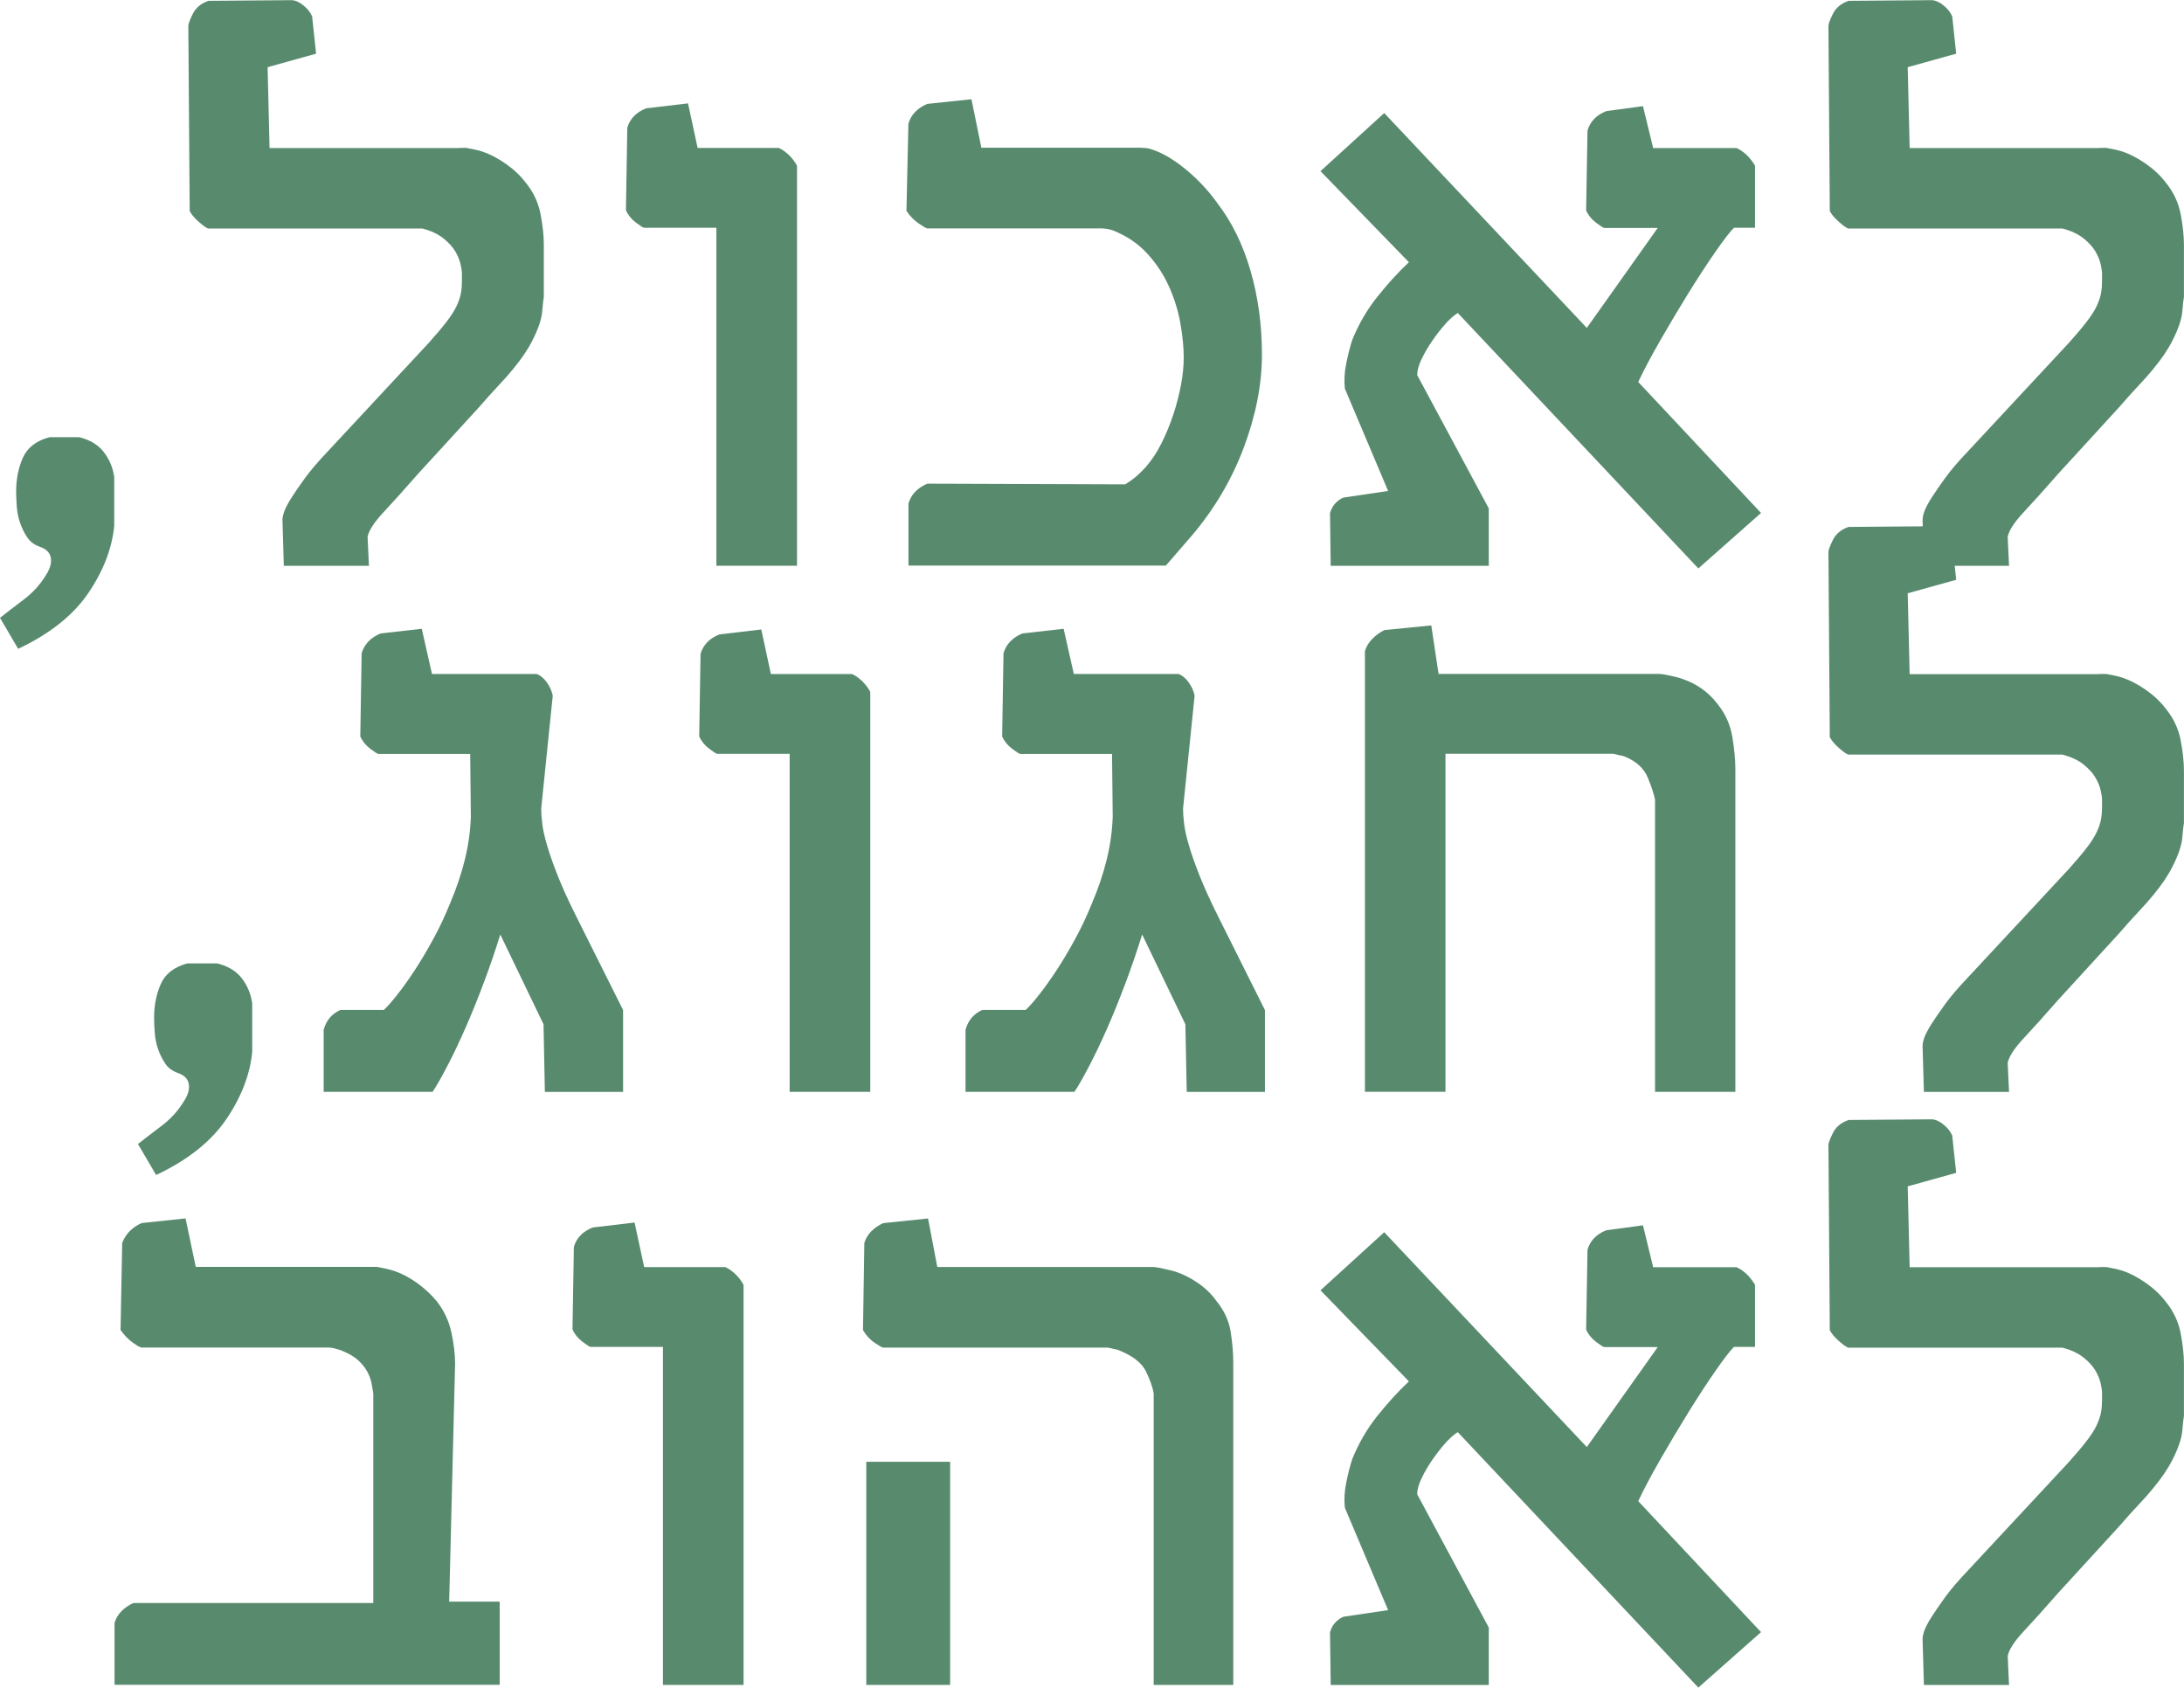<?xml version="1.0" encoding="UTF-8"?>
<svg id="Layer_2" data-name="Layer 2" xmlns="http://www.w3.org/2000/svg" viewBox="0 0 290.96 224.8">
  <defs>
    <style>
      .cls-1 {
        fill: #588a6e;
        stroke-width: 0px;
      }
    </style>
  </defs>
  <g id="Layer_1-2" data-name="Layer 1">
    <g>
      <path class="cls-1" d="m2.42,86.43l-2.42-4.13c.85-.67,1.89-1.47,3.12-2.4,1.23-.92,2.23-2.02,2.99-3.28.56-.85.78-1.62.66-2.31-.12-.69-.6-1.18-1.45-1.47-.73-.26-1.29-.67-1.67-1.23-.38-.56-.7-1.19-.95-1.89-.25-.7-.4-1.43-.46-2.18-.06-.75-.09-1.44-.09-2.09,0-1.64.3-3.14.9-4.48.6-1.35,1.78-2.26,3.54-2.73h3.96c1.44.35,2.53,1.01,3.28,1.98.75.97,1.21,2.08,1.39,3.34v6.46c-.29,3.02-1.44,6.01-3.45,8.97-2.01,2.96-5.12,5.44-9.34,7.43Z"/>
      <path class="cls-1" d="m61.2,19.7h.92c.29.06.6.12.92.18.32.06.73.16,1.23.31,1.03.35,2.07.9,3.14,1.65,1.07.75,1.94,1.58,2.62,2.48,1.03,1.26,1.68,2.65,1.98,4.18.29,1.52.44,2.89.44,4.09v6.95c-.06.29-.13.95-.22,1.98-.09,1.03-.53,2.32-1.32,3.87-.35.68-.72,1.29-1.1,1.85-.38.56-.86,1.19-1.43,1.89-.57.7-1.24,1.46-2,2.26-.76.81-1.61,1.75-2.55,2.84l-8.13,8.88c-1.85,2.11-3.39,3.82-4.62,5.14-1.23,1.32-1.93,2.4-2.11,3.25l.18,3.87h-11.34l-.18-6.11c0-.32.09-.72.26-1.19.18-.47.49-1.06.95-1.78.45-.72,1.05-1.59,1.8-2.62.75-1.03,1.75-2.2,3.01-3.52l13.5-14.51c.97-1.08,1.75-2.01,2.35-2.79.6-.78,1.05-1.48,1.34-2.11.29-.63.48-1.2.57-1.71.09-.51.13-1.06.13-1.65v-.92c0-.29-.06-.71-.18-1.25-.12-.54-.35-1.11-.7-1.71-.35-.6-.89-1.19-1.6-1.76-.72-.57-1.65-1-2.79-1.3h-28.49c-.18,0-.58-.27-1.21-.81-.63-.54-1.06-1.05-1.3-1.52l-.18-24.66c0-.26.2-.8.59-1.6.4-.81,1.09-1.39,2.09-1.74l11.17-.09c.5.06,1,.3,1.52.73.51.42.89.9,1.12,1.43l.53,4.97-6.46,1.8.26,10.77h25.28Z"/>
      <path class="cls-1" d="m106.17,75.36h-10.73V30.34h-9.63c-.12,0-.48-.23-1.08-.68-.6-.45-1.05-1-1.34-1.65l.18-10.99c.35-1.2,1.19-2.07,2.51-2.59l5.58-.66,1.28,5.94h10.82c.41.18.84.48,1.3.9.45.43.83.92,1.12,1.47v53.29Z"/>
      <path class="cls-1" d="m149.88,64.54l.79-.53c.59-.41,1.25-1.01,1.98-1.8.79-.91,1.49-1.96,2.09-3.17.6-1.2,1.12-2.46,1.56-3.78.44-1.32.78-2.64,1.03-3.96.25-1.32.37-2.55.37-3.69,0-1.26-.14-2.73-.42-4.4-.28-1.67-.78-3.32-1.5-4.95-.72-1.63-1.69-3.11-2.92-4.46-1.23-1.35-2.77-2.39-4.62-3.12-.56-.18-1.1-.26-1.63-.26h-23.08c-.12,0-.49-.21-1.12-.64-.63-.42-1.18-.99-1.65-1.69l.26-11.61c.35-1.2,1.19-2.08,2.51-2.64l5.89-.62,1.32,6.46h21.19c.12,0,.35.01.7.04.35.03.78.15,1.28.35,1.26.47,2.65,1.33,4.18,2.59,1.52,1.26,2.89,2.73,4.09,4.4,1.94,2.52,3.41,5.53,4.42,9.01,1.01,3.49,1.52,7.21,1.52,11.17s-.81,8.08-2.42,12.38-3.93,8.21-6.95,11.76l-3.43,3.96h-34.29v-8.27c.35-1.2,1.19-2.08,2.51-2.64l26.34.09Z"/>
      <path class="cls-1" d="m231.3,19.7c1,.44,1.83,1.23,2.51,2.37v8.27h-2.81c-.53.53-1.35,1.59-2.46,3.19-1.11,1.6-2.3,3.42-3.56,5.45-1.26,2.04-2.51,4.13-3.74,6.27-1.23,2.14-2.23,4.02-2.99,5.63l16.36,17.45-8.35,7.39-32.05-34.03c-.56.35-1.14.87-1.74,1.56-.6.69-1.17,1.43-1.71,2.22s-1,1.59-1.39,2.4c-.38.81-.57,1.5-.57,2.09l9.54,17.76v7.65h-21.06l-.09-7.03c.18-.59.44-1.05.79-1.38.35-.34.69-.56,1.01-.68l5.94-.88-5.76-13.63c-.12-1.06-.06-2.17.18-3.34.23-1.17.5-2.21.79-3.12.85-2.11,1.96-4.03,3.34-5.76,1.38-1.73,2.78-3.27,4.22-4.62l-11.78-12.13,8.49-7.74,26.99,28.62,9.45-13.32h-7.12c-.12,0-.48-.23-1.08-.68-.6-.45-1.05-1-1.34-1.65l.18-10.64c.35-1.2,1.19-2.07,2.51-2.59l4.88-.66,1.36,5.58h11.08Z"/>
      <path class="cls-1" d="m279.7,19.7h.92c.29.06.6.12.92.18.32.06.73.16,1.23.31,1.03.35,2.07.9,3.14,1.65,1.07.75,1.94,1.58,2.62,2.48,1.03,1.26,1.68,2.65,1.98,4.18.29,1.52.44,2.89.44,4.09v6.95c-.06.29-.13.95-.22,1.98-.09,1.03-.53,2.32-1.32,3.87-.35.68-.72,1.29-1.1,1.85-.38.56-.86,1.19-1.43,1.89-.57.7-1.24,1.46-2,2.26-.76.81-1.61,1.75-2.55,2.84l-8.13,8.88c-1.85,2.11-3.38,3.82-4.62,5.14-1.23,1.32-1.93,2.4-2.11,3.25l.18,3.87h-11.34l-.18-6.11c0-.32.09-.72.26-1.19.18-.47.49-1.06.95-1.78s1.06-1.59,1.8-2.62c.75-1.03,1.75-2.2,3.01-3.52l13.5-14.51c.97-1.08,1.75-2.01,2.35-2.79s1.05-1.48,1.34-2.11c.29-.63.48-1.2.57-1.71.09-.51.13-1.06.13-1.65v-.92c0-.29-.06-.71-.18-1.25-.12-.54-.35-1.11-.7-1.71-.35-.6-.89-1.19-1.6-1.76-.72-.57-1.65-1-2.79-1.3h-28.49c-.18,0-.58-.27-1.21-.81-.63-.54-1.06-1.05-1.3-1.52l-.18-24.66c0-.26.2-.8.59-1.6.4-.81,1.09-1.39,2.09-1.74l11.17-.09c.5.06,1,.3,1.52.73s.89.9,1.12,1.43l.53,4.97-6.46,1.8.26,10.77h25.28Z"/>
      <path class="cls-1" d="m20.8,156.52l-2.42-4.13c.85-.67,1.89-1.47,3.12-2.4,1.23-.92,2.23-2.02,2.99-3.28.56-.85.78-1.62.66-2.31-.12-.69-.6-1.18-1.45-1.47-.73-.26-1.29-.67-1.67-1.23-.38-.56-.7-1.19-.95-1.89-.25-.7-.4-1.43-.46-2.18-.06-.75-.09-1.44-.09-2.09,0-1.64.3-3.14.9-4.48.6-1.35,1.78-2.26,3.54-2.73h3.96c1.44.35,2.53,1.01,3.28,1.98.75.97,1.21,2.08,1.39,3.34v6.46c-.29,3.02-1.44,6.01-3.45,8.97-2.01,2.96-5.12,5.44-9.34,7.43Z"/>
      <path class="cls-1" d="m51.13,134.54c.5-.47,1.11-1.16,1.82-2.07.72-.91,1.48-1.98,2.29-3.21.81-1.23,1.63-2.61,2.46-4.13.83-1.52,1.59-3.12,2.26-4.79.85-1.99,1.51-3.95,1.98-5.87.47-1.92.73-3.82.79-5.69l-.09-8.35h-12.22c-.12,0-.48-.23-1.08-.68-.6-.45-1.05-1-1.34-1.65l.18-11.08c.35-1.2,1.19-2.08,2.51-2.64l5.5-.62,1.36,6.02h13.94c.5.18.95.55,1.36,1.12.41.57.67,1.16.79,1.78l-1.54,15.04c0,.59.05,1.27.15,2.07s.31,1.74.64,2.84c.32,1.1.78,2.42,1.39,3.96.6,1.54,1.44,3.39,2.53,5.56l6.2,12.4v10.9h-10.42l-.18-9.01-5.76-11.96c-.67,2.17-1.41,4.33-2.22,6.48-.81,2.15-1.62,4.16-2.44,6.02-.82,1.86-1.62,3.54-2.4,5.03-.78,1.5-1.43,2.64-1.96,3.43h-14.51v-8.27c.35-1.26,1.1-2.14,2.24-2.64h5.76Z"/>
      <path class="cls-1" d="m115.93,145.44h-10.73v-45.02h-9.63c-.12,0-.48-.23-1.08-.68-.6-.45-1.05-1-1.34-1.65l.18-10.99c.35-1.2,1.19-2.07,2.51-2.59l5.58-.66,1.28,5.94h10.82c.41.18.84.48,1.3.9.45.43.83.92,1.12,1.47v53.29Z"/>
      <path class="cls-1" d="m136.64,134.54c.5-.47,1.11-1.16,1.82-2.07.72-.91,1.48-1.98,2.29-3.21.81-1.23,1.63-2.61,2.46-4.13.83-1.52,1.59-3.12,2.26-4.79.85-1.99,1.51-3.95,1.98-5.87.47-1.92.73-3.82.79-5.69l-.09-8.35h-12.22c-.12,0-.48-.23-1.08-.68-.6-.45-1.05-1-1.34-1.65l.18-11.08c.35-1.2,1.19-2.08,2.51-2.64l5.5-.62,1.36,6.02h13.94c.5.18.95.55,1.36,1.12.41.57.67,1.16.79,1.78l-1.54,15.04c0,.59.05,1.27.15,2.07.1.79.31,1.74.64,2.84.32,1.1.78,2.42,1.39,3.96s1.44,3.39,2.53,5.56l6.2,12.4v10.9h-10.42l-.18-9.01-5.76-11.96c-.67,2.17-1.41,4.33-2.22,6.48-.81,2.15-1.62,4.16-2.44,6.02-.82,1.86-1.62,3.54-2.4,5.03-.78,1.5-1.43,2.64-1.96,3.43h-14.51v-8.27c.35-1.26,1.1-2.14,2.24-2.64h5.76Z"/>
      <path class="cls-1" d="m231.17,145.44h-10.68v-38.91c-.15-.76-.47-1.74-.97-2.95-.5-1.2-1.47-2.11-2.9-2.73-.26-.12-.5-.19-.7-.22-.21-.03-.4-.07-.57-.13-.24-.06-.41-.09-.53-.09h-22.25v45.02h-10.73v-58.69c.18-.62.51-1.16.99-1.65.48-.48,1.02-.87,1.61-1.16l6.24-.62.97,6.46h29.28c.29,0,.59.03.88.09.32.06.64.13.97.2.32.07.69.17,1.1.29,2.05.65,3.71,1.8,4.97,3.47,1.03,1.29,1.67,2.74,1.94,4.35.26,1.61.4,3.02.4,4.22v43.04Z"/>
      <path class="cls-1" d="m279.7,89.78h.92c.29.06.6.12.92.18.32.06.73.16,1.23.31,1.03.35,2.07.9,3.14,1.65,1.07.75,1.94,1.58,2.62,2.48,1.03,1.26,1.68,2.65,1.98,4.18.29,1.52.44,2.89.44,4.09v6.95c-.06.29-.13.95-.22,1.98-.09,1.03-.53,2.32-1.32,3.87-.35.68-.72,1.29-1.1,1.85-.38.56-.86,1.19-1.43,1.89-.57.7-1.24,1.46-2,2.26-.76.81-1.61,1.75-2.55,2.84l-8.13,8.88c-1.85,2.11-3.38,3.82-4.62,5.14-1.23,1.32-1.93,2.4-2.11,3.25l.18,3.87h-11.34l-.18-6.11c0-.32.09-.72.26-1.19.18-.47.49-1.06.95-1.78s1.06-1.59,1.8-2.62c.75-1.03,1.75-2.2,3.01-3.52l13.5-14.51c.97-1.08,1.75-2.01,2.35-2.79s1.05-1.48,1.34-2.11c.29-.63.48-1.2.57-1.71.09-.51.13-1.06.13-1.65v-.92c0-.29-.06-.71-.18-1.25-.12-.54-.35-1.11-.7-1.71-.35-.6-.89-1.19-1.6-1.76-.72-.57-1.65-1-2.79-1.3h-28.49c-.18,0-.58-.27-1.21-.81-.63-.54-1.06-1.05-1.3-1.52l-.18-24.66c0-.26.2-.8.59-1.6.4-.81,1.09-1.39,2.09-1.74l11.17-.09c.5.06,1,.3,1.52.73s.89.9,1.12,1.43l.53,4.97-6.46,1.8.26,10.77h25.28Z"/>
      <path class="cls-1" d="m15.26,224.44v-8.27c.35-1.14,1.19-2.02,2.51-2.64h31.96v-27.92c-.06-.35-.13-.78-.22-1.3-.09-.51-.28-1.04-.57-1.58-.29-.54-.7-1.05-1.21-1.52-.51-.47-1.22-.89-2.13-1.27-.29-.12-.67-.23-1.14-.35-.26-.06-.48-.09-.66-.09h-24.93c-.18,0-.56-.21-1.16-.64-.6-.42-1.15-.99-1.65-1.69l.22-11.61c.47-1.2,1.33-2.08,2.59-2.64l5.85-.62,1.36,6.46h24.14c.29.06.6.12.92.18.32.06.73.16,1.23.31,1.08.35,2.15.9,3.19,1.65s1.93,1.58,2.66,2.48c.97,1.26,1.61,2.65,1.93,4.18.32,1.52.48,2.89.48,4.09l-.79,31.7h6.73v11.08H15.26Z"/>
      <path class="cls-1" d="m99.05,224.44h-10.73v-45.02h-9.63c-.12,0-.48-.23-1.08-.68-.6-.45-1.05-1-1.34-1.65l.18-10.99c.35-1.2,1.19-2.07,2.51-2.59l5.58-.66,1.28,5.94h10.82c.41.18.84.48,1.3.9.45.43.83.92,1.12,1.47v53.29Z"/>
      <path class="cls-1" d="m164.3,224.44h-10.6v-38.82c-.12-.76-.45-1.71-.99-2.86s-1.69-2.08-3.45-2.81c-.24-.12-.46-.19-.66-.22-.21-.03-.4-.07-.57-.13-.26-.06-.46-.09-.57-.09h-29.81c-.12,0-.49-.21-1.12-.64-.63-.42-1.15-.99-1.56-1.69l.18-11.61c.35-1.14,1.19-2.02,2.51-2.64l5.98-.62,1.23,6.46h28.67c.23,0,.5.03.79.09.29.06.61.13.94.2.34.07.74.17,1.21.29,1.08.35,2.13.87,3.12,1.56,1,.69,1.82,1.49,2.46,2.4,1.03,1.26,1.66,2.62,1.89,4.09.23,1.47.35,2.8.35,4v43.04Zm-37.72,0h-11.17v-29.72h11.17v29.72Z"/>
      <path class="cls-1" d="m231.3,168.78c1,.44,1.83,1.23,2.51,2.37v8.27h-2.81c-.53.53-1.35,1.59-2.46,3.19-1.11,1.6-2.3,3.42-3.56,5.45-1.26,2.04-2.51,4.13-3.74,6.27-1.23,2.14-2.23,4.02-2.99,5.63l16.36,17.45-8.35,7.39-32.05-34.03c-.56.35-1.14.87-1.74,1.56-.6.69-1.17,1.43-1.71,2.22s-1,1.59-1.39,2.4c-.38.81-.57,1.5-.57,2.09l9.54,17.76v7.65h-21.06l-.09-7.03c.18-.59.44-1.05.79-1.38.35-.34.69-.56,1.01-.68l5.94-.88-5.76-13.63c-.12-1.06-.06-2.17.18-3.34.23-1.17.5-2.21.79-3.12.85-2.11,1.96-4.03,3.34-5.76,1.38-1.73,2.78-3.27,4.22-4.62l-11.78-12.13,8.49-7.74,26.99,28.62,9.45-13.32h-7.12c-.12,0-.48-.23-1.08-.68-.6-.45-1.05-1-1.34-1.65l.18-10.64c.35-1.2,1.19-2.07,2.51-2.59l4.88-.66,1.36,5.58h11.08Z"/>
      <path class="cls-1" d="m279.7,168.78h.92c.29.06.6.12.92.18.32.06.73.16,1.23.31,1.03.35,2.07.9,3.14,1.65,1.07.75,1.94,1.58,2.62,2.48,1.03,1.26,1.68,2.65,1.98,4.18.29,1.52.44,2.89.44,4.09v6.95c-.06.29-.13.95-.22,1.98-.09,1.03-.53,2.32-1.32,3.87-.35.68-.72,1.29-1.1,1.85-.38.56-.86,1.19-1.43,1.89-.57.7-1.24,1.46-2,2.26-.76.81-1.61,1.75-2.55,2.84l-8.13,8.88c-1.85,2.11-3.38,3.82-4.62,5.14-1.23,1.32-1.93,2.4-2.11,3.25l.18,3.87h-11.34l-.18-6.11c0-.32.09-.72.26-1.19.18-.47.49-1.06.95-1.78s1.06-1.59,1.8-2.62c.75-1.03,1.75-2.2,3.01-3.52l13.5-14.51c.97-1.08,1.75-2.01,2.35-2.79s1.05-1.48,1.34-2.11c.29-.63.48-1.2.57-1.71.09-.51.13-1.06.13-1.65v-.92c0-.29-.06-.71-.18-1.25-.12-.54-.35-1.11-.7-1.71-.35-.6-.89-1.19-1.6-1.76-.72-.57-1.65-1-2.79-1.3h-28.49c-.18,0-.58-.27-1.21-.81-.63-.54-1.06-1.05-1.3-1.52l-.18-24.66c0-.26.2-.8.59-1.6.4-.81,1.09-1.39,2.09-1.74l11.17-.09c.5.06,1,.3,1.52.73s.89.9,1.12,1.43l.53,4.97-6.46,1.8.26,10.77h25.28Z"/>
    </g>
  </g>
</svg>